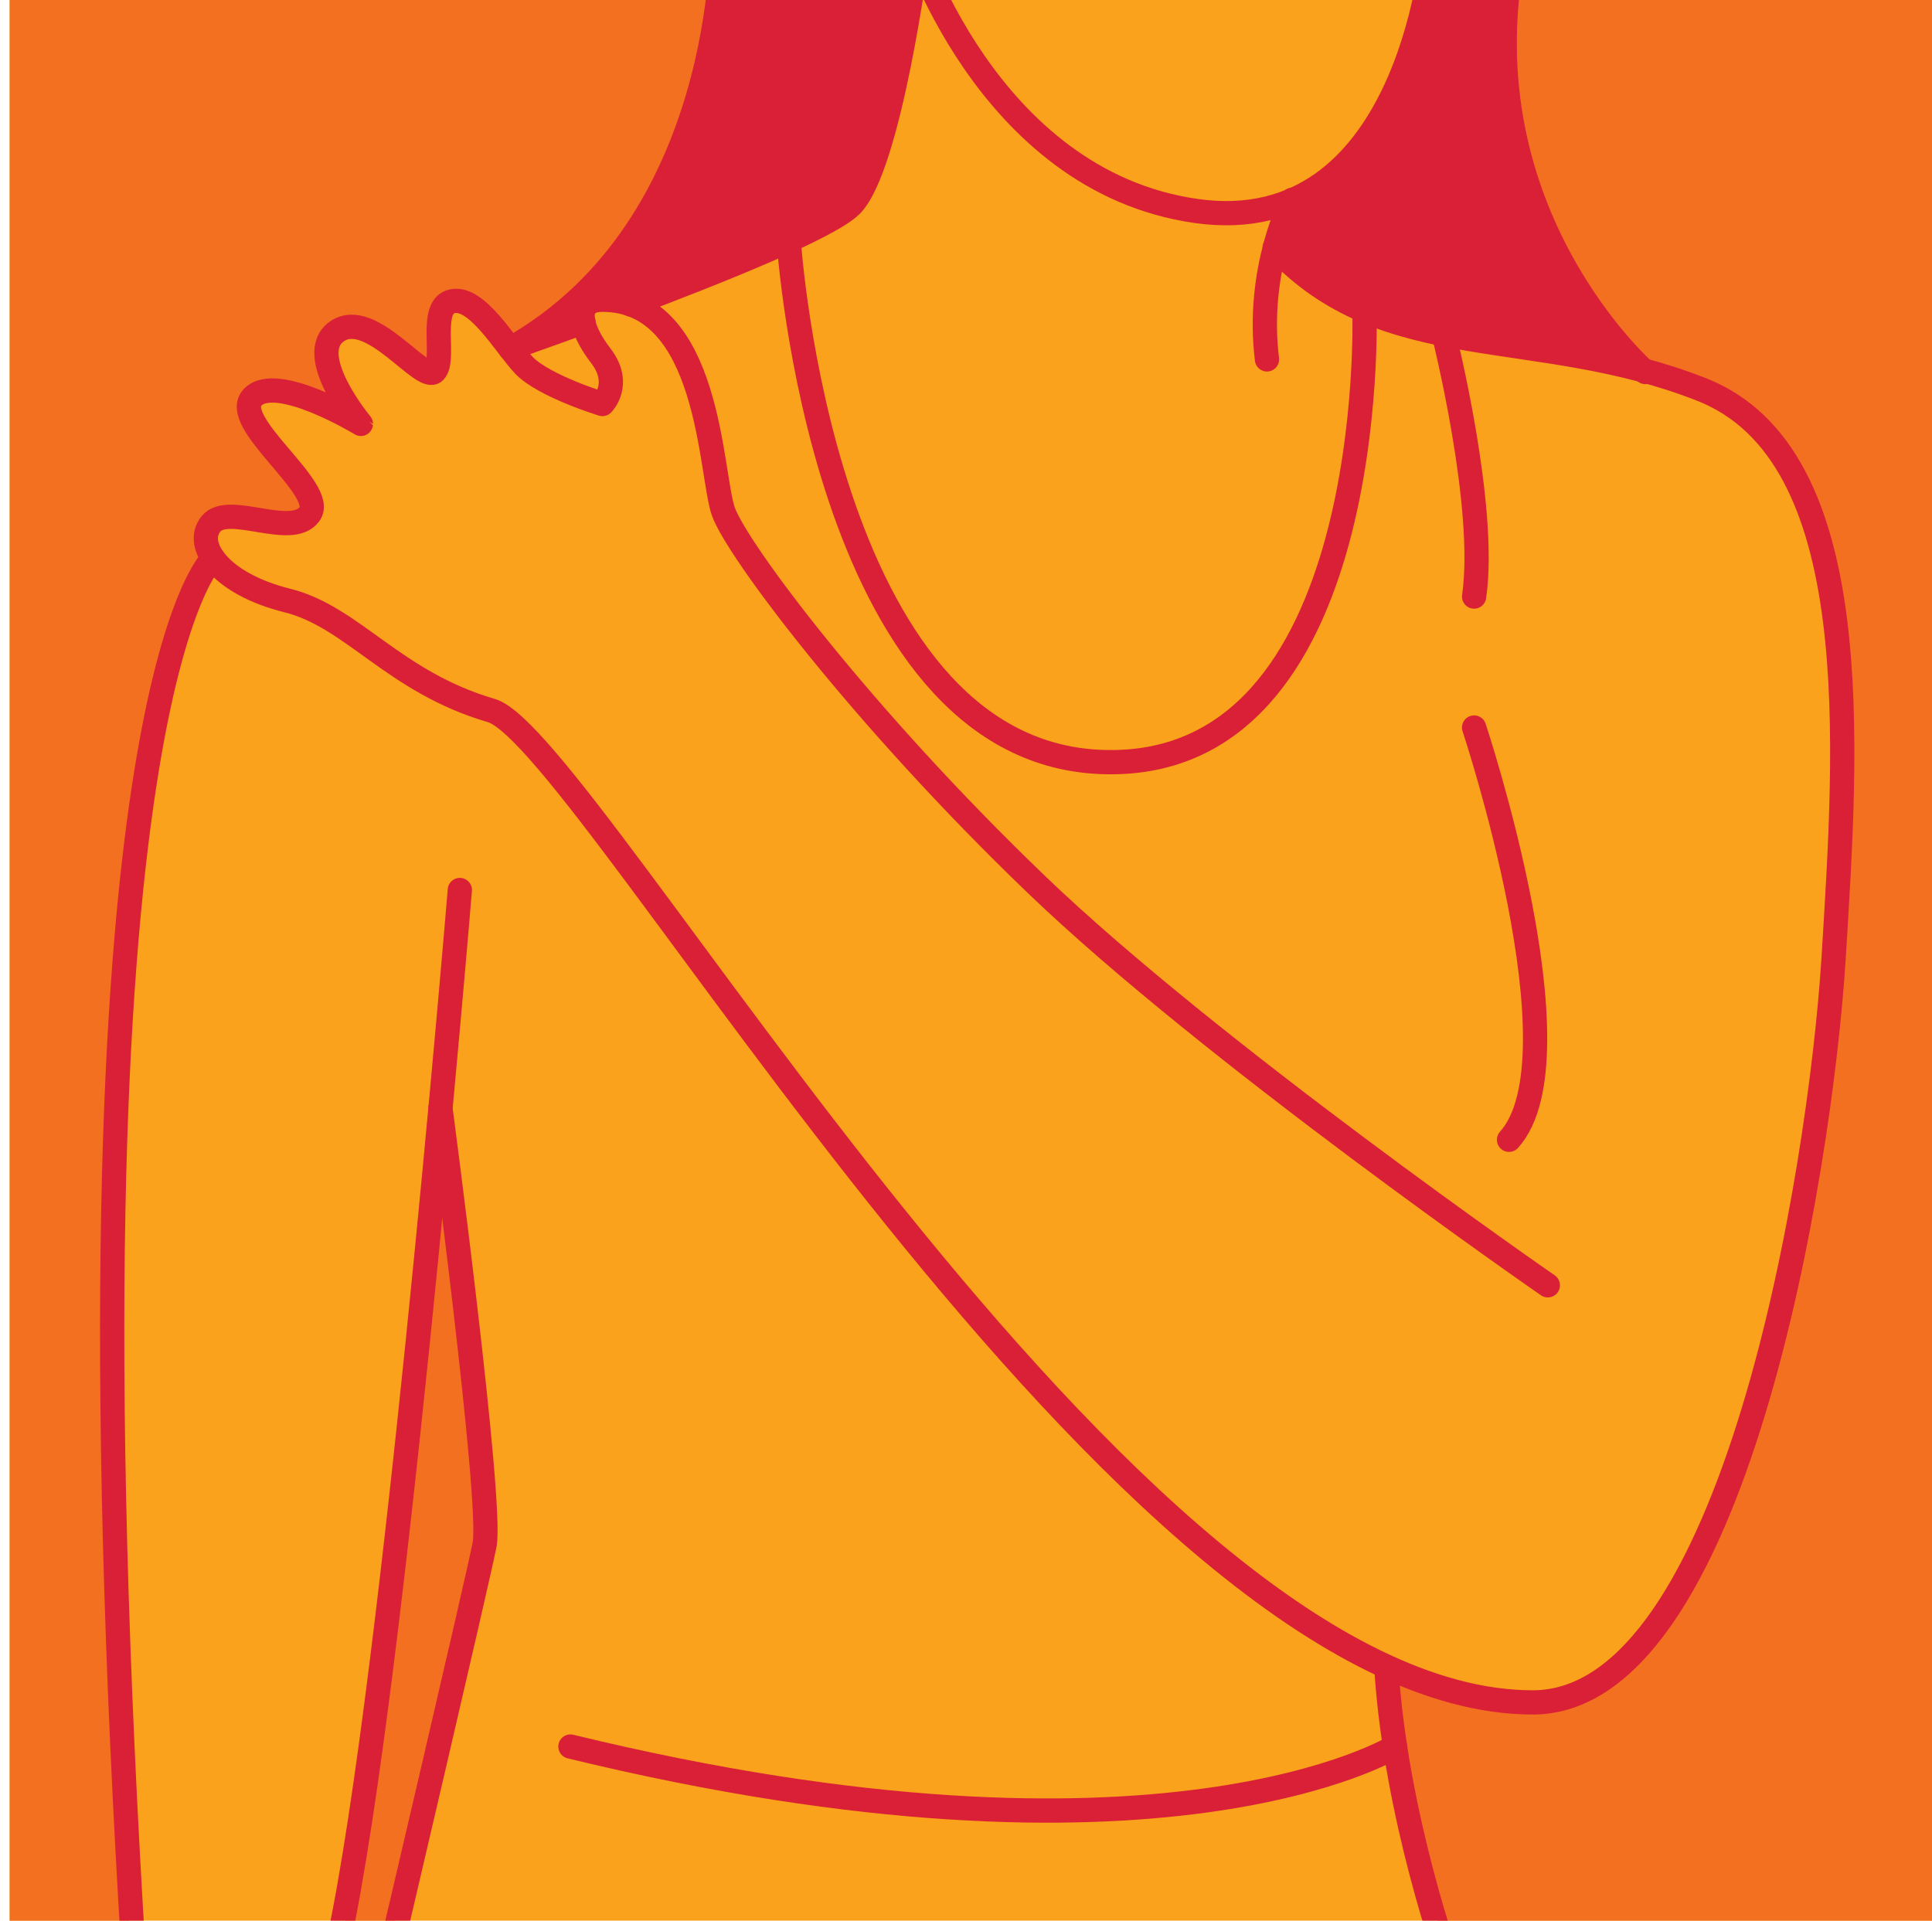 <?xml version="1.0" encoding="utf-8"?>
<!-- Generator: Adobe Illustrator 25.0.0, SVG Export Plug-In . SVG Version: 6.00 Build 0)  -->
<svg version="1.1" id="Layer_1" xmlns="http://www.w3.org/2000/svg" xmlns:xlink="http://www.w3.org/1999/xlink" x="0px" y="0px"
	 viewBox="0 0 398.3 396" style="enable-background:new 0 0 398.3 396;" xml:space="preserve">
<style type="text/css">
	.st0{fill:#FAA21B;}
	.st1{fill:#DA2037;}
	.st2{fill:#F37021;}
	.st3{clip-path:url(#SVGID_2_);}
	.st4{fill:none;stroke:#DA2037;stroke-width:5;stroke-linecap:round;stroke-linejoin:round;stroke-miterlimit:10;}
</style>
<g>
	<rect x="2" y="-2" transform="matrix(-1 -4.490198e-11 4.490198e-11 -1 404 395.957)" class="st0" width="400" height="400"/>
	<path class="st1" d="M337.5,75.7c-8.4-2.2-16.6-3.4-24.6-4.6c-5.2-0.8-10.3-1.5-15.1-2.5c0,0,0,0,0,0c-5.7-1.1-11.1-2.6-16.2-4.8
		c0,0-0.1,0-0.1-0.1c-6.5-2.8-12.5-6.7-18.1-12.7c1.4-5.3,3.1-8.8,3.5-9.6c2.7-1.2,5.3-2.7,7.7-4.6C287.3,26.7,292.6,8.3,294.6-2
		h15.7C305.5,40.8,331.1,69.3,337.5,75.7z"/>
	<g>
		<path class="st2" d="M90.9,233c2.2,17,10,78.2,8.5,85.4C98,325.6,84.8,381.9,81,398H70.8C78,362.6,86.1,284.5,90.9,233z"/>
		<path class="st2" d="M147.7-2c-2.1,18.5-10.3,54.9-42.4,73.2c-0.1-0.2-0.2-0.3-0.4-0.5c-3.6-4.6-7.7-9.9-11.8-9.1
			c-3.4,0.7-3.3,5-3.2,8.9c0.1,2.4,0.1,4.9-0.8,5.7c-0.7,0.7-3.2-1.4-5.4-3.2c-4.3-3.5-10.1-8.3-14.7-5.2c-1.3,0.9-2.1,2.2-2.3,3.8
			c-0.6,4.6,3.3,10.8,5.6,14c-4.9-2.7-16.6-8.4-20.7-4.1c-2.9,3,1.5,8.2,5.8,13.2c3.7,4.3,7.5,8.8,5.9,11c-1.8,2.4-6,1.7-10.1,1
			c-4.2-0.7-8.2-1.4-10.1,1c-1.2,1.5-1.5,3.4-0.8,5.3c0.2,0.6,0.5,1.3,0.9,1.9c-1.6,1.7-8.6,11.3-14.1,47.1
			C23.7,197.9,19,267.7,26.8,398H2V-2H147.7z"/>
		<path class="st2" d="M286.3,344.6c10.5,4.7,20.4,7.1,29.7,7.1c18.1,0,34-20.9,46-60.5c9.9-32.6,15-70.6,16.4-93.2l0.2-2.5
			C381.4,152.4,385,93.4,351,80c-3.9-1.5-7.7-2.8-11.5-3.8C337.6,74.5,306,44.9,311.3-2H402v400H296.9
			C293.6,387.2,287.7,365.8,286.3,344.6z"/>
	</g>
	<path class="st1" d="M148.7-2h38.8c-2,12.9-6.6,38.4-12.4,44c-1.7,1.6-6,4.1-12.8,7.2c0,0,0,0,0,0c-7.7,3.5-18.5,7.9-32.2,13
		c-1.8-0.6-3.7-0.9-5.9-0.9c-2.6,0-3.7,1.1-4.2,2c-0.4,0.7-0.4,1.7-0.3,2.8c-4.1,1.5-7.6,2.7-10.2,3.7C139,50.6,146.7,15.9,148.7-2z
		"/>
	<g>
		<defs>
			<rect id="SVGID_1_" x="2" y="-2" transform="matrix(-1 -4.490198e-11 4.490198e-11 -1 404 395.957)" width="400" height="400"/>
		</defs>
		<clipPath id="SVGID_2_">
			<use xlink:href="#SVGID_1_"  style="overflow:visible;"/>
		</clipPath>
		<g class="st3">
			<path class="st4" d="M319.1,265c0,0-69.4-48-105.5-82.7s-61.8-69.1-64.5-76.9s-2.7-43.6-24.9-43.6c-6,0-4.8,5.8-0.3,11.6
				c4.4,5.8,0.3,9.9,0.3,9.9s-12.1-3.7-16.2-8C104,71,98.4,61.1,93.3,62.1c-5.1,1-1.3,12-3.7,14.5c-2.5,2.5-13.1-13.1-20.1-8.3
				s4.9,19.1,4.9,19.1S57,76.8,52.1,81.9C47.1,87,67.6,100.9,63.8,106c-3.7,5.1-16.7-2.4-20.3,2c-3.6,4.4,2,12.4,15.7,15.8
				c13.6,3.4,21.9,16.8,42.1,22.7c20.3,6,130.3,204.5,214.7,204.5c41.5,0,59.2-109.2,62-153.2c2.7-43.9,7.1-104-27.2-117.5
				s-65.2-4.7-88-29.3"/>
			<path class="st4" d="M94.8,183.5c0,0-14.5,175.5-26.2,222"/>
			<path class="st4" d="M187.7-13.4c0,0,15.3,50.7,58.9,56.9s48.7-53.1,48.7-53.1"/>
			<path class="st4" d="M266.4,41.2c0,0-7.5,14.2-5.2,32.9"/>
			<path class="st4" d="M120.3,66.4c-8.8,3.2-15.1,5.4-15.1,5.4"/>
			<path class="st4" d="M130.1,62.8c18.3-6.9,40.7-15.9,45.3-20.4c8-7.8,13.7-51.8,13.7-51.8"/>
			<path class="st4" d="M43.9,115.1c0,0-32.5,28.9-16.2,290.4"/>
			<path class="st4" d="M90.8,228.5c0,0,10.8,81.4,9.1,90c-1.7,8.5-19.4,83.9-19.4,83.9"/>
			<path class="st4" d="M285.8,343.7c1.9,30.9,13.1,61.7,13.1,61.7"/>
			<path class="st4" d="M281.3,64.3c0,0,3.1,95.2-54.4,92.8S162.6,49.6,162.6,49.6"/>
			<path class="st4" d="M297.7,69.1c0,0,8.9,35.4,6.2,53.9"/>
			<path class="st4" d="M287.6,360.1c0,0-47.9,29.7-170,0"/>
			<path class="st4" d="M339.2,76.7c0,0-37.5-32.8-27.2-86.2"/>
			<path class="st4" d="M148.9-13.4c0,0,1.4,59.9-43.7,85.3"/>
			<path class="st4" d="M303.9,150c0,0,22.6,67.9,7.2,85"/>
		</g>
	</g>
</g>
</svg>

